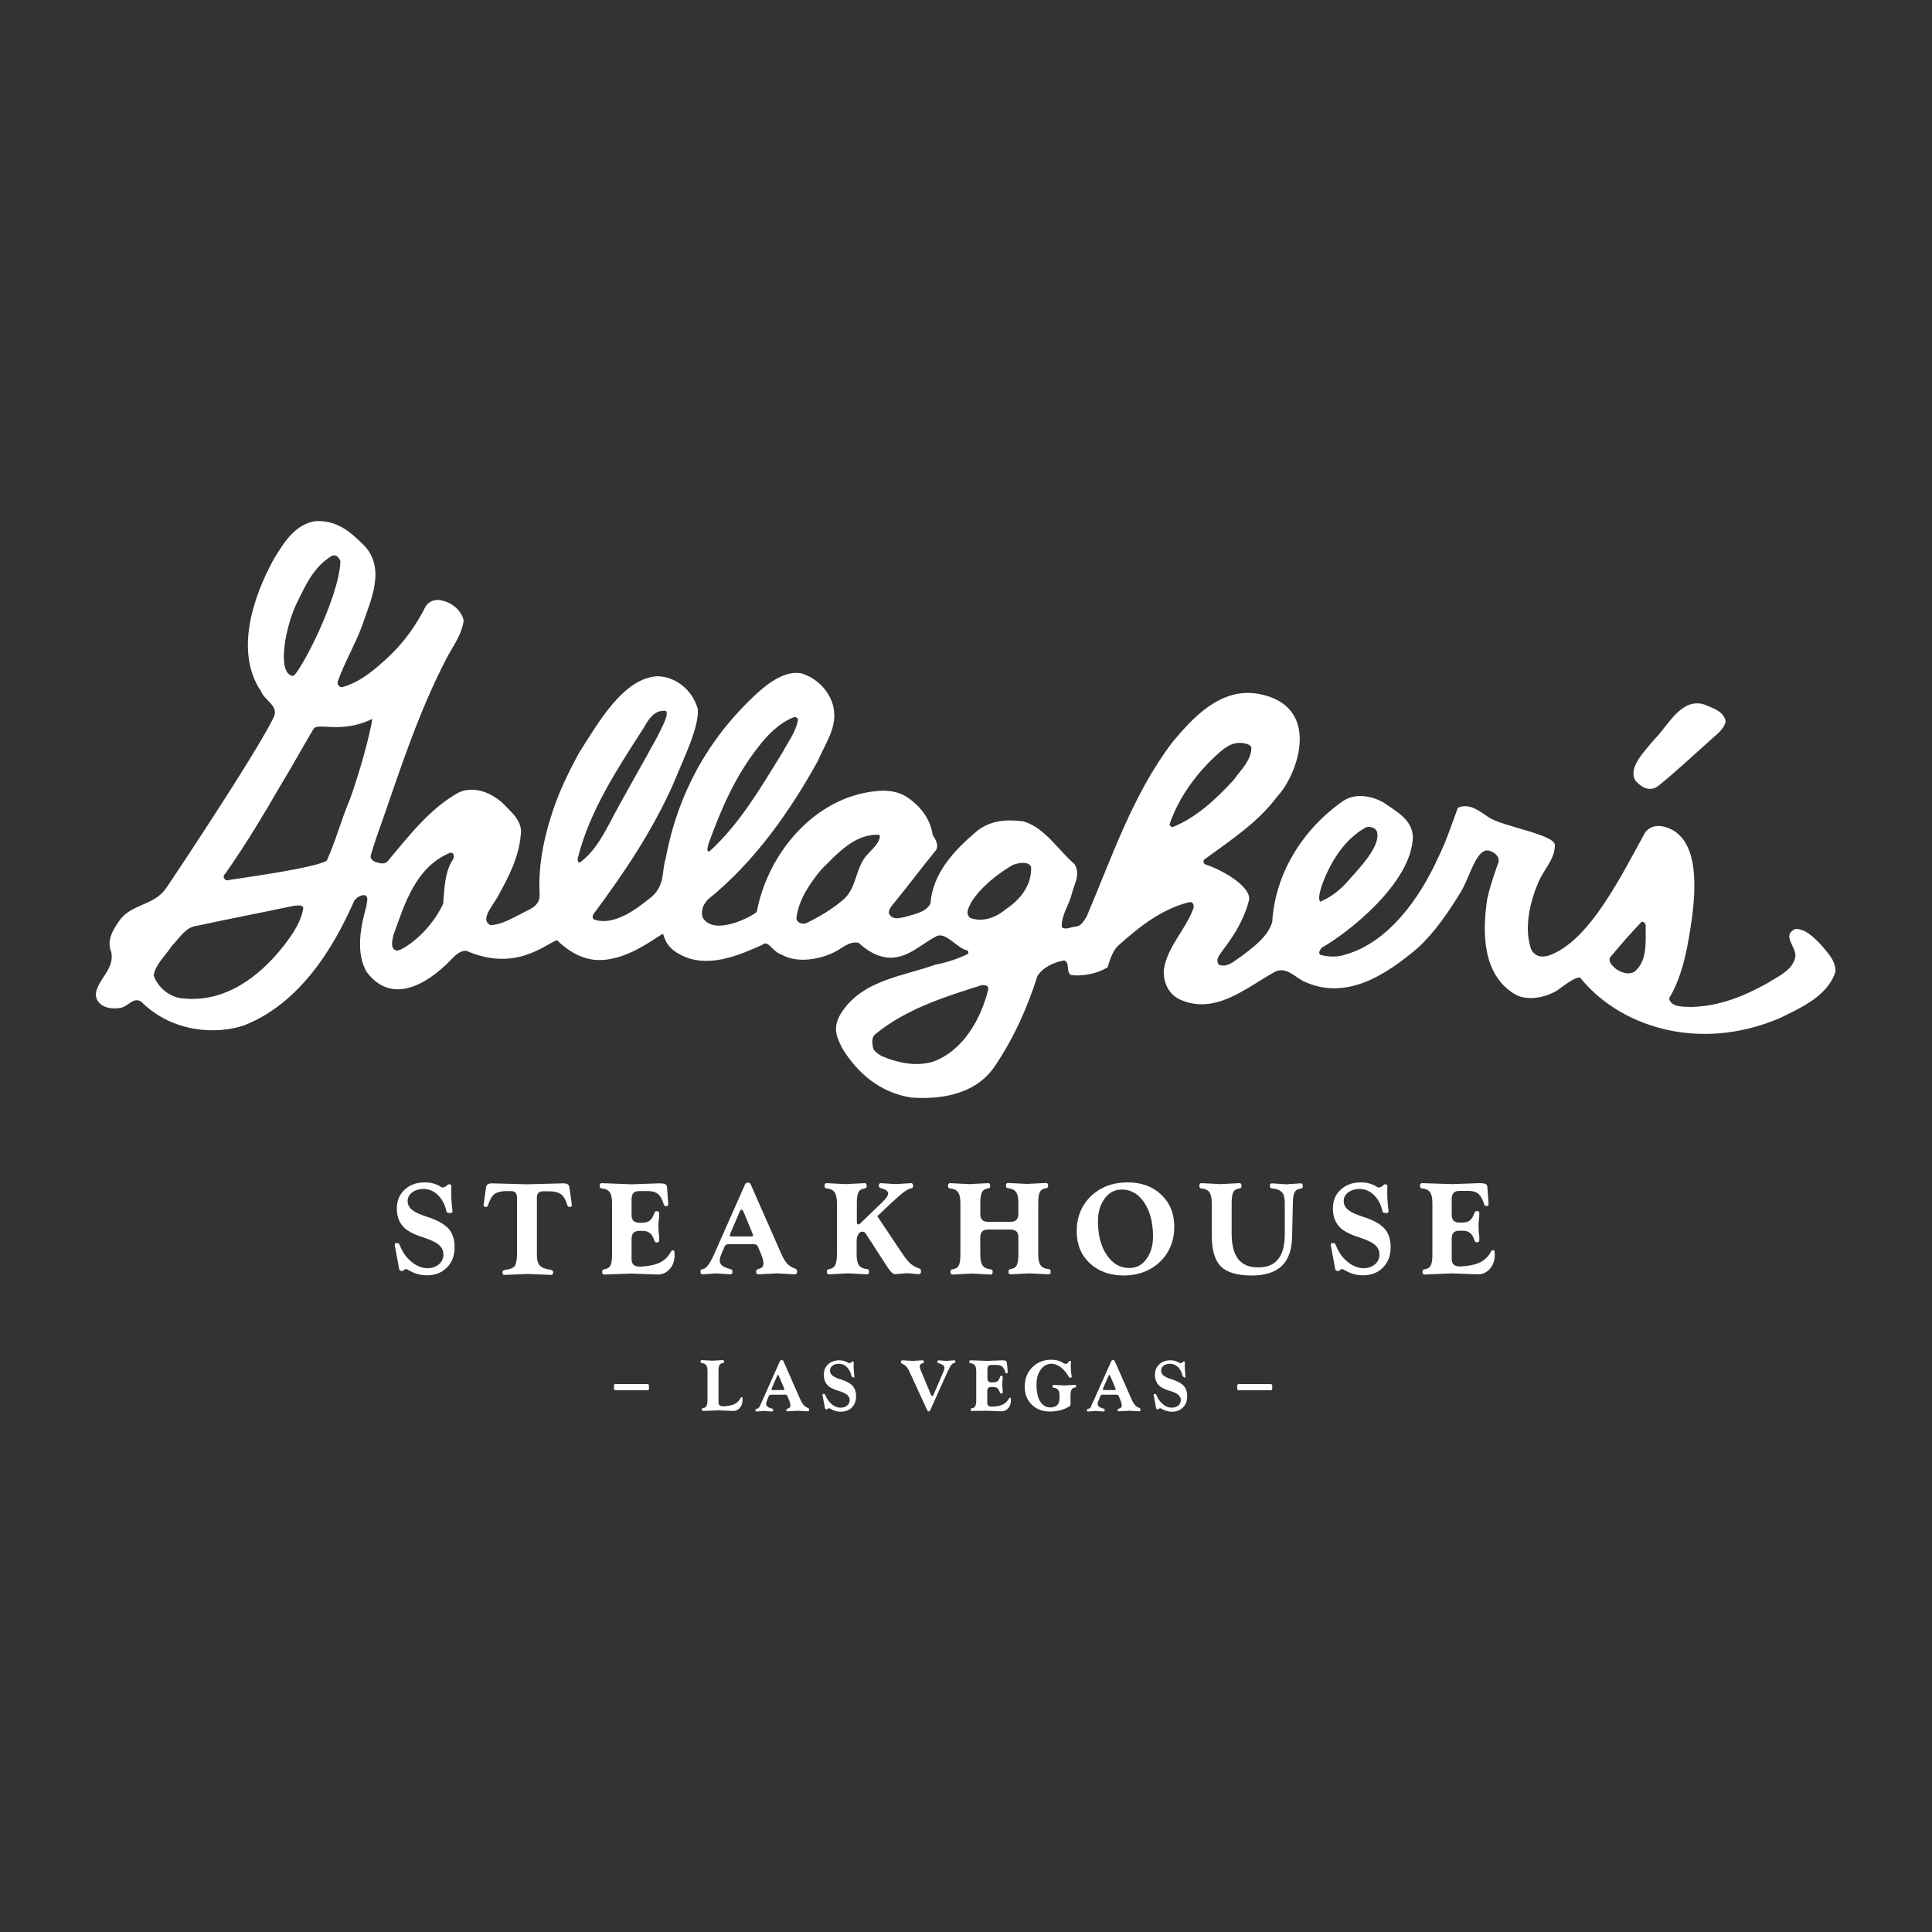 <?xml version="1.0" encoding="utf-8"?>
<!-- Generator: Adobe Illustrator 19.2.0, SVG Export Plug-In . SVG Version: 6.00 Build 0)  -->
<svg version="1.1" id="Layer_1" xmlns="http://www.w3.org/2000/svg" xmlns:xlink="http://www.w3.org/1999/xlink" x="0px" y="0px"
	 viewBox="0 0 1000 1000" style="enable-background:new 0 0 1000 1000;" xml:space="preserve">
<rect x="0" y="0" width="1000" height="1000" fill="#333333" stroke="none"/>
<style type="text/css">
	.st0{fill:#FFFFFF;}
</style>
<g>
	<g>
		<g>
			<path class="st0" d="M893.2,373.3c-0.7,4-4.7,6.9-7.6,9.5c-10.2,9.1-17.9,16.4-27.3,24c-4.3,3.3-8.7,0.7-11.6-2.5
				c-4.5-6.5,4.2-15.1,9.5-21.5c7-6.8,13.8-21.8,25.8-18.2C885.9,366.4,892.1,367.8,893.2,373.3"/>
		</g>
		<g>
			<path class="st0" d="M189,282.9c10.6,12,2.8,28-1.5,40.8c-3.6,9.8-9.1,18.9-12.7,29.1c-0.4,1.5,0.7,2.9,2.2,2.9
				c9.5-2.6,16.9-9,24.4-16c8-7.6,14.2-16.4,18.9-25.8c2.2-3.3,5.8-4,9.1-2.9c4.7,1.1,9.5,5.1,10.6,10.2c-1.1,7.6-5.4,12.9-9.1,20
				c-13.8,26.6-23,54.7-32.8,83c-2.4,6.6-4.4,12.4-6.2,18.6c-0.4,1.8,1.1,2.6,2.2,3.3c1.8,0.4,4.7,1.8,6.6-0.4
				c10.6-12.7,22.2-27.7,37.1-35.7c8-3.3,16.4,0.4,22.2,5.5c4.4,4.7,10.9,9.5,9.5,17.1c-1.1,11.6-6.4,21.6-12,31.7
				c-3.5,6-8.9,11.8-3.6,14.6c5.8-0.4,10.5-3.3,15.6-5.8c3.9-2.4,10.3-3.6,9.8-10.6c-0.7-13.5,1.8-26.6,5.5-38.6
				c3.8-12.7,9-23.3,14.9-34.2c9.8-15.3,22.9-38.9,40.8-39.7c9.5,0.4,18,7.2,20.7,17.1c0.6,9.5-7.1,24.9-12.7,38.6
				c-10.6,24-25.5,46.2-41.5,67.7c-0.4,1.1-0.4,1.8,0.4,2.5c12,4.3,26.2-9.1,29.8-11.6c7.2-6.4,5.2-13.1,7.3-19.7
				c4.8-25.9,16.4-55.3,42.9-81.5c7.6-7.6,17.6-16.3,27.3-14.6c8.4,2.5,14.9,9.5,16.7,17.5c2.2,10.6-4.4,18.9-8,27.7
				c-14.2,25.8-32.8,52.4-56.8,71.7c-2.5,2.5-4,5.8-2.9,9.5c5.8,10,25.8-0.7,28-2.9c5.1-27.3,25.5-54.2,53.5-61.1
				c7.6-1.8,16.4-2.9,23.3,1.1c7.3,4.4,13.1,11.7,14.2,20c1.5,2.6,3.3,5.1,1.8,8c-6.9,8.4-14,17.9-21.1,26.6c-1.8,2.2-4.4,5-2.9,6.9
				c2.2,2.9,5.5,1.5,8,1.1c4.7-1.5,10.6-2.2,13.1-6.9c1.1-15.7,12.3-27.6,24-37.5c7-5.6,15.3-6.2,24-5.1
				c11.3,3.3,17.8,14.6,26.6,22.2c3.3,5.5-0.4,10.6-1.5,15.6c-1.5,5.8-5.5,10.9-5.1,17.1c2.2,1.5,5.1-0.4,7.3-0.4
				c2.9-0.4,4-2.9,5.5-5.1c13.1-30.6,23.7-63,44.4-90.3c10.9-13.1,25.1-28.4,44.4-25.1c33.6,6.1,20.4,41.9,10.2,52.8
				c-10.6,14.2-24.4,22.9-37.8,32.8c-0.7,0.4-1.1,1.7,0,2.6c11,3.7,24.1,12.2,22.9,18.6c-2.5,9.8-7.6,18.2-13.8,26.2
				c-2,2.9-3.6,4.7-1.8,7.3c4.7,1.5,7.7-1.9,11.6-4.4c6.2-4.7,13.8-10.2,16-17.8c1.5-24.7,15.3-47.3,35.7-61.9
				c6.5-5.1,15.3-3.6,21.8,0c6.6,4.7,14.9,8.7,15.3,17.8c-0.5,24.1-34.2,50.2-47.3,57.5c-0.7,1.1-1.8,2.5-0.7,3.6
				c4,1.1,8.7,1.3,12.7,0c22.6-6.2,38.9-29.5,48-49.5c4.4-8.7,7.3-17.8,10.6-26.6c5.8-2.6,10.9,1.5,15.6,4.7c6.9,5,34.5,9,34.6,14.6
				c0,7.6-6.2,13.1-8.7,19.7c-4.4,10.2-7.3,23.7-3.6,34.2c2,3.9,5.5,4.4,9.1,3.3c20.8-7.2,37.1-40.4,49.9-63.7
				c3.6-4.7,9.5-3.9,14.6-1.1c12.8,7.8,11.6,29.4,9.8,44.4c-2.2,14.9-4.4,29.8-12,42.6c1.1,4.7,7.4,4.2,11.6,4.4
				c14.9-0.4,27.7-5.8,40-12.7c5.1-3.3,12.7-6.5,13.8-13.5c0.4-5.1-7.3-10.9,0-14.2c5.1,0,9.1,4,12.7,7.6c3.3,4,8.4,8.7,8,14.6
				c-4,12.7-18.3,18.8-28.8,24c-43.2,18.3-84,3.4-103.4-21.1c-2.9,0-8,4-11.6,6.6c-6.2,4-16.4,5.9-22.6,1.8
				c-16.4-10.2-16.4-32-13.8-49.1c1.5-6.6,3.6-12.7,5.8-18.9c0.7-2.5-1.5-4.7-3.6-5.5c-7.2-3.9-10.7,11.8-15.6,20.4
				c-6.2,10.2-13.5,21.1-22.6,29.5c-16.4,13.8-37.1,27.7-59.3,17.1c-5-2.7-9.5-8-15.3-4.4c-14.9,8.4-30.6,22.2-48.8,13.8
				c-5.8-2.9-8.4-9.1-8-15.3c1.8-12,11.3-20.7,15.3-31.7c0.4-1.5,0-3.3-1.8-3.3c-14.2,3.3-26.2,12.7-37.5,22.9
				c-2.9,3.3-4,7.3-5.1,10.9c-5.5,3.3-12.7,4.7-18.9,4c-2.9-1.8-0.4-6.5-3.6-7.6c-5.5,1.1-10.6,3.3-13.8,8
				c-5.1,16-11.7,31.1-21.5,45.9c-9.8,15.3-27.7,18.2-43.7,17.1c-15.9-2.4-28-12.4-36-25.8c-2.2-4.7-5.3-9.7-0.7-17.5
				c10.9-17.5,31.7-19.3,49.1-25.5c5.8-1.1,11.3-2.9,16.7-5.5c0.4-0.4,0.4-1.1,0-1.8c-5.8-1.1-11.3-10.1-16.4-7.3
				c-8.4,4.4-15.3,12-25.5,10.9c-5.5-0.7-10.2-3.6-14.6-7.6c-5.1-1.1-8.9,3.3-13.1,5.1c-7.6,3.6-18.6,5.5-26.6,1.1
				c-5.6-2-6.9-8-10.2-5.1c-12.4,5.5-28.4,12.4-42.2,5.1c-5.8-3-7.7-6.1-9.1-10.9c-4.9,2.5-19.8,15-35.7,13.5
				c-8.4-1.2-13.8-5.1-19.3-10.2c-6.9,2.9-22,16.4-46.9,5.5c-3.3,0-5.5,2.2-7.6,4.4c-3,3.1-27.3,28.9-44,6.5
				c-5.8-10.2-2.9-24,0-34.2c0-1.8,1.5-4.7-1.1-5.5c-2.2,0-3.6,1.1-5.1,2.6c-7.3,16.4-24.2,51.9-57.1,64.8
				c-13.9,4.8-37,4.1-53.5-12.4c-4-2.2-6.5,2.5-10.2,3.3c-7.8,1.5-13.3-2.1-13.1-7.3c1.1-7.6,9.8-12.7,8-21.5
				c-2.5-5.8,0.7-11.3,4-16c6.1-9.1,18-7.8,24.4-17.1c11.3-16.7,49.9-75.3,56-89.2c1.8-5.5-5.1-8-6.9-12.7
				c-13.8-20.4-4-49.1,6.6-68.4c5.5-9.1,11.3-18.2,21.8-19.7C174.1,269.4,180.7,274.4,189,282.9 M171.9,287.6
				c-9.5,5.8-13.5,14.8-18.2,24.4c-5.5,10.9-11,36.5-2.1,37.9c3.1-0.5,23.9-40.1,24.6-59.4C175.6,289,174.5,286.9,171.9,287.6
				 M344.8,368c-5.5-0.7-8.6,3.2-11.6,8.7c-13.8,21.5-28,42.9-34.2,67.7c0,0.7,0,2.6,1.5,1.8c6.6-5.1,10.6-11.9,14.6-19.3
				c8-15.3,16.9-30.4,25.1-45.5C342,377.4,346.3,370.4,344.8,368 M410.7,371.3c-7.3,2.9-13.5,9.1-18.2,15.3
				c-12,15.3-19.2,32-25.8,50.2c0,1.1-1.5,3.6,0.4,4c16-14.6,26.6-33.1,37.9-51.3c2.9-5.5,6.9-10.6,8-16.7
				C413.2,371.6,411.8,370.9,410.7,371.3 M192.7,372.1c-16.7,8.2-28.8,1.2-30.6,5.5c-5.1,8.4-11.3,19.9-16.7,28.6
				c-9.1,15.7-18.2,30.9-28.7,45.9c-1.5,1.3-1.1,2.5,0.4,3.6c13-2,45.7-6.5,52-10.2c4.7-10.2,7.6-21.5,12-31.7
				C189.3,390.7,192.8,372.7,192.7,372.1 M646.5,385.5c-5.5-2.2-10.1-0.6-14.9,3.6c-11.3,9.8-21.5,23.3-26.2,37.5
				c0,0.7,0.7,1.5,1.5,1.5c12-4.7,22.2-14.2,31.3-24c4-5.5,9.5-10.6,9.5-17.1C647.6,386.2,646.8,385.8,646.5,385.5 M707.3,428.1
				c-11.6,6.2-18.6,18.2-22.9,29.5c-0.9,2.8-2.4,7.4-1.1,9.1c5.5-2.2,10.6-6.2,14.6-10.9c6.2-7,16.6-17.7,14.9-25.1
				C712,428.4,709.4,427.7,707.3,428.1 M455.1,432.1c-12.7-0.7-21.8,9.8-30.2,18.2c-6.2,7.6-11.6,15.6-12.7,25.1
				c0.4,2.2,2.5,2.9,4.7,2.6c6.9-3.3,13.8-7.3,20-12.7c6.2-5.8,5.9-14.6,10.6-21.2c2.4-3.5,7.2-6.5,7.9-10.9
				C455.4,432.8,455.4,432.4,455.1,432.1 M232.7,441.5c-17.8,7.6-23.3,26.6-29.1,42.6c-0.4,2.2-1.5,5.5,0.4,7.3
				c1.1,1.1,2.5,0.4,3.6,0c8.8-4.6,17.5-14.2,21.8-23.7c0.7-8,0.7-16.4,5.1-22.9C235.3,443.3,234.9,440.8,232.7,441.5 M524.2,447.7
				c-8,4.7-16.4,11.3-21.5,19.3c-1.1,2.5-3.3,5.5-0.7,8c6.2,2.6,13.5,0,18.6-4.4c7.3-4.7,13.5-12.4,13.1-21.8
				C532.6,445.9,528,446.3,524.2,447.7 M152.3,468.8c-17.1,3.6-34.2,6.9-50.9,10.5c-5.5,0.7-8.7,6.6-12.4,10.2
				c-3.3,5.1-8.4,9.5-9.5,15.3c2.2,6.5,8.7,11.6,15.3,12c21.5,2.2,39.3-10.9,52.4-27.7c4.6-6.1,8.7-12,9.8-19.3
				C156.3,468.1,153.7,468.8,152.3,468.8 M849.6,477.2c-5.5,5.8-11.3,12.4-16.4,18.6c-0.7,2.5,1.8,4.4,3.3,5.8
				c3.3,2.2,7.1,3.1,9.8,1.1c6.2-5.5,5.5-14,5.5-23.7C851.7,477.9,850.6,476.8,849.6,477.2 M508.2,509.9
				c-19.7,6.2-39.3,12.4-55.3,25.5c-1.8,1.7-1.5,4.4-1.1,6.6c0.4,2.2,2.9,3.6,4.7,4.7c8,3.3,17.1,5.5,26.2,2.9
				c15.7-5.5,25.1-22.2,28.8-37.5C511.8,509.9,509.7,509.9,508.2,509.9"/>
		</g>
	</g>
	<g>
		<path class="st0" d="M232.2,627.8c-0.3,0-0.5-0.1-0.8-0.3c-0.2-0.2-0.4-0.5-0.4-0.8c-0.7-3.1-2-5.7-4-7.8
			c-2.2-2.3-4.8-3.5-7.7-3.5c-2.4,0-4.4,0.6-6,1.8s-2.3,2.7-2.3,4.5c0,1.8,0.8,3.3,2.4,4.6c1.6,1.3,4.2,2.4,7.9,3.6
			c5,1.6,8.6,3.6,10.8,6c2.2,2.4,3.2,5.7,3.2,9.8c0,4.2-1.3,7.7-4,10.4c-2.7,2.7-6.1,4-10.4,4c-3.4,0-6.8-1-10-3
			c-0.3-0.2-0.6-0.2-0.9-0.2s-0.6,0.1-0.8,0.4l-0.2,0.2c-0.1,0.1-0.3,0.2-0.5,0.3c-0.2,0.1-0.4,0.1-0.6,0.1h0.1
			c-0.3,0-0.6-0.1-0.9-0.3s-0.4-0.5-0.5-0.8l-2.3-12.4l0-0.2l0.2-0.5c0.1-0.2,0.3-0.3,0.6-0.3l0.5,0c0.2,0,0.5,0.1,0.7,0.2
			c0.2,0.2,0.4,0.4,0.5,0.6c1.3,3.4,3.1,6.3,5.7,8.5c2.7,2.4,5.7,3.7,8.8,3.7c2.4,0,4.3-0.7,5.9-2c1.5-1.3,2.3-3,2.3-5.1
			c0-2-0.8-3.7-2.5-5.1c-1.7-1.4-4.5-2.6-8.4-3.9c-4.7-1.5-8.1-3.3-10.1-5.6c-2-2.3-3.1-5.4-3.1-9.2c0-4,1.3-7.2,4-9.7
			c2.7-2.5,6.1-3.8,10.4-3.8c3.3,0,6.2,0.8,8.7,2.5c0.3,0.2,0.8,0.2,1.4,0c0.6-0.2,1.2-0.6,1.8-1.2l0.1-0.1c0.2-0.2,0.4-0.2,0.6-0.2
			h0.4c0.2,0,0.4,0.1,0.6,0.3c0.2,0.2,0.2,0.4,0.2,0.7c-0.1,2.5-0.1,4.6,0,6.4c0.1,1.8,0.3,3.9,0.6,6.3c0,0.3,0,0.6-0.2,0.8
			c-0.2,0.2-0.4,0.4-0.7,0.4L232.2,627.8z"/>
		<path class="st0" d="M267.6,649.5v-29.9c0-1-0.3-1.7-0.8-2.3c-0.5-0.5-1.3-0.8-2.3-0.8h-2.1c-2.9,0-5,0.5-6.4,1.5
			c-1.4,1-2.5,3-3.4,5.8c-0.1,0.3-0.2,0.5-0.4,0.7c-0.2,0.2-0.4,0.2-0.6,0.2l-0.4,0c-0.3,0-0.5-0.1-0.7-0.3
			c-0.2-0.2-0.2-0.4-0.2-0.7l0.6-4.3l0.6-4.3c0-0.9,0.3-1.6,0.8-2c0.5-0.4,1.3-0.6,2.4-0.6l18,0.5l18.9-0.5c1.1,0,1.9,0.2,2.4,0.6
			c0.5,0.4,0.7,1,0.8,2l0.6,4.3l0.6,4.3c0,0.3,0,0.5-0.2,0.7c-0.2,0.2-0.4,0.3-0.7,0.3l-0.4,0c-0.2,0-0.4-0.1-0.6-0.2
			c-0.2-0.2-0.4-0.4-0.4-0.6c-0.9-2.9-2-4.8-3.4-5.8c-1.4-1-3.5-1.5-6.4-1.5h-2.9c-1,0-1.7,0.3-2.3,0.8c-0.5,0.5-0.8,1.3-0.8,2.3
			v29.9c0,2.5,0.5,4.4,1.6,5.5c1,1.1,2.9,1.8,5.4,2.1c0.4,0,0.7,0.2,1,0.4c0.3,0.2,0.4,0.4,0.4,0.7v0.6c0,0.3-0.1,0.6-0.3,0.7
			c-0.2,0.2-0.5,0.3-0.7,0.3l-12.1-0.5l-12.1,0.5c-0.3,0-0.5-0.1-0.7-0.3c-0.2-0.2-0.3-0.4-0.3-0.7v-0.6c0-0.3,0.2-0.5,0.5-0.7
			c0.3-0.2,0.7-0.3,1.1-0.4c2.3-0.2,3.9-0.9,4.9-2C267.1,653.9,267.6,652,267.6,649.5z"/>
		<path class="st0" d="M312.7,659.7c-0.3,0-0.5-0.1-0.7-0.3c-0.2-0.2-0.3-0.5-0.3-0.8v-0.6c0-0.3,0.1-0.5,0.3-0.7
			c0.2-0.2,0.4-0.3,0.7-0.3c1.5-0.2,2.6-0.8,3.2-1.9c0.6-1.1,0.9-3,0.9-5.6v-26.8c0-2.6-0.4-4.4-1.2-5.6c-0.8-1.1-2.2-1.8-4.2-2
			c-0.3,0-0.5-0.1-0.7-0.3c-0.2-0.2-0.3-0.4-0.3-0.7v-0.6c0-0.3,0.1-0.6,0.3-0.8c0.2-0.2,0.4-0.3,0.7-0.3L327,613l14.1-0.5
			c1.8,0,2.9,0.2,3.4,0.5c0.5,0.3,0.8,1,0.8,2.1l0.3,4.1l0.3,4.2c0,0.2-0.1,0.4-0.2,0.6c-0.1,0.2-0.3,0.3-0.6,0.3l-0.5,0
			c-0.2,0-0.4-0.1-0.6-0.2c-0.2-0.2-0.3-0.4-0.4-0.6c-0.7-2.5-1.7-4.3-2.9-5.4c-1.2-1-2.9-1.6-5.2-1.6H331c-1.4,0-2.4,0.3-3.1,1
			c-0.6,0.6-1,1.7-1,3.1v8.2c0,1.4,0.3,2.4,1,3.1c0.6,0.6,1.7,1,3.1,1h1.2c1.8,0,3.2-0.4,4.1-1.1c1-0.8,1.7-2.1,2.4-3.9
			c0.1-0.3,0.2-0.5,0.4-0.7c0.2-0.2,0.4-0.3,0.6-0.3h0.5c0.3,0,0.5,0.1,0.7,0.3c0.2,0.2,0.3,0.4,0.3,0.7c0,1.4-0.1,2.6-0.2,3.6
			c-0.2,1-0.2,2.2-0.2,3.6c0,1.4,0.1,2.6,0.2,3.5c0.2,1,0.2,2.2,0.2,3.5c0,0.3-0.1,0.5-0.3,0.7c-0.2,0.2-0.4,0.3-0.7,0.3h-0.5
			c-0.2,0-0.4-0.1-0.6-0.3c-0.2-0.2-0.3-0.4-0.4-0.7c-0.6-1.9-1.4-3.2-2.4-3.9c-1-0.8-2.3-1.1-4.1-1.1H331c-1.4,0-2.4,0.3-3.1,1
			c-0.6,0.6-1,1.7-1,3.1v10.5c0,1.4,0.4,2.5,1.2,3.1c0.8,0.6,2,0.9,3.6,0.8c3.7-0.2,6.6-0.8,8.8-1.6c2.9-1.2,5.2-3.2,6.7-6
			c0.3-0.5,0.5-0.8,0.7-0.8l0.4,0c0.2,0,0.4,0.1,0.6,0.2c0.2,0.1,0.2,0.3,0.2,0.5v0.1l0,0.1c0.3,3.2-0.3,6-2,8.2
			c-1.7,2.2-3.9,3.4-6.7,3.4l-13.5-0.5L312.7,659.7z"/>
		<path class="st0" d="M369.5,649.5l16.1-36.4c0.1-0.3,0.3-0.5,0.6-0.7c0.3-0.2,0.6-0.3,0.9-0.3c0.3,0,0.6,0.1,0.9,0.3
			c0.3,0.2,0.5,0.4,0.6,0.7l15.8,35.9c1,2.3,2.1,4,3.1,5.1c1,1.1,2.3,1.9,3.8,2.4c0.3,0.1,0.6,0.3,0.9,0.5c0.2,0.2,0.4,0.5,0.4,0.7
			v0.7c0,0.4-0.1,0.7-0.4,0.9c-0.2,0.2-0.5,0.3-0.9,0.3l-9.4-0.5l-9.5,0.5c-0.3,0-0.5-0.1-0.7-0.3c-0.2-0.2-0.3-0.5-0.3-0.8v-0.6
			c0-0.2,0.1-0.5,0.3-0.6c0.2-0.2,0.4-0.3,0.7-0.4c1.6-0.4,2.5-1.1,2.7-2.3c0.2-1.1-0.1-2.9-1.1-5.3l-1.7-4c-0.2-0.5-0.5-0.8-0.8-1
			c-0.3-0.2-0.7-0.3-1.2-0.3h-13.3c-0.5,0-0.9,0.1-1.2,0.3c-0.3,0.2-0.6,0.6-0.8,1l-1.7,4c-0.9,2.1-1,3.7-0.3,4.9
			c0.7,1.1,2.4,2,5.1,2.7c0.3,0.1,0.5,0.2,0.7,0.4s0.3,0.4,0.3,0.6v0.6c0,0.3-0.1,0.6-0.3,0.8c-0.2,0.2-0.5,0.3-0.7,0.3l-7.2-0.5
			l-7.3,0.5c-0.3,0-0.5-0.1-0.7-0.3c-0.2-0.2-0.3-0.5-0.3-0.8v-0.6c0-0.3,0.1-0.5,0.3-0.7c0.2-0.2,0.4-0.3,0.7-0.3
			c0.9-0.1,1.8-0.7,2.7-1.8C367.2,654.1,368.2,652.2,369.5,649.5z M382.9,627.1l-5,11.6c-0.2,0.5-0.2,0.8-0.1,1
			c0.1,0.2,0.5,0.3,1,0.3h9.9c0.5,0,0.8-0.1,1-0.3c0.2-0.2,0.1-0.6-0.1-1l-4.8-11.6h0c-0.3-0.7-0.6-1-1-1
			C383.6,626.1,383.2,626.4,382.9,627.1z"/>
		<path class="st0" d="M433.2,649.5v-26.8c0-2.6-0.4-4.4-1.2-5.6c-0.8-1.1-2.2-1.8-4.2-2c-0.3,0-0.5-0.1-0.7-0.3
			c-0.2-0.2-0.3-0.4-0.3-0.7v-0.6c0-0.3,0.1-0.6,0.3-0.8c0.2-0.2,0.4-0.3,0.7-0.3l9.9,0.5l9.9-0.5c0.3,0,0.5,0.1,0.7,0.3
			c0.2,0.2,0.3,0.5,0.3,0.8v0.6c0,0.3-0.1,0.5-0.3,0.7c-0.2,0.2-0.5,0.3-0.7,0.3c-1.5,0.2-2.6,0.8-3.2,1.9s-0.9,3-0.9,5.6v9.8
			c0,0.7,0.2,1.1,0.5,1.3c0.4,0.2,0.8,0,1.3-0.5l11-10.6c2.3-2.2,3.5-3.8,3.4-5c-0.1-1.1-1.3-2-3.8-2.6c-0.3-0.1-0.5-0.2-0.7-0.4
			c-0.2-0.2-0.3-0.4-0.3-0.6v-0.6c0-0.3,0.1-0.6,0.3-0.7c0.2-0.2,0.4-0.3,0.7-0.3l7.8,0.5l7.9-0.5c0.3,0,0.5,0.1,0.7,0.3
			c0.2,0.2,0.3,0.5,0.3,0.8v0.6c0,0.3-0.1,0.5-0.3,0.7c-0.2,0.2-0.5,0.3-0.7,0.3c-0.9,0.1-2.1,0.7-3.6,1.8c-1.5,1.1-3.7,3-6.6,5.7
			l-7.3,6.9l12.9,19.3c1.5,2.2,2.8,3.9,4.1,5.1c1.3,1.1,2.7,2,4.3,2.5c0.3,0.1,0.6,0.3,0.9,0.5c0.2,0.2,0.4,0.5,0.4,0.7v0.7
			c0,0.4-0.1,0.7-0.4,0.9s-0.5,0.3-0.9,0.3l-6-0.5l-6,0.5c-0.6,0-1.2-0.3-1.8-0.8c-0.6-0.5-1.3-1.4-2.1-2.6l-11.4-17.6
			c-0.4-0.6-0.9-1-1.5-1c-0.4,0-0.8,0-1.2,0.2c-0.5,0.3-1,0.8-1.4,1.7c-0.4,0.8-0.6,1.7-0.6,2.6v7.3c0,2.6,0.4,4.4,1.2,5.6
			c0.8,1.1,2.2,1.8,4.2,2c0.3,0,0.5,0.1,0.7,0.3c0.2,0.2,0.3,0.4,0.3,0.7v0.6c0,0.3-0.1,0.6-0.3,0.8c-0.2,0.2-0.5,0.3-0.7,0.3
			l-9.9-0.5l-9.9,0.5c-0.3,0-0.5-0.1-0.7-0.3c-0.2-0.2-0.3-0.5-0.3-0.8v-0.6c0-0.3,0.1-0.5,0.3-0.7c0.2-0.2,0.4-0.3,0.7-0.3
			c1.5-0.2,2.6-0.8,3.2-1.9S433.2,652.1,433.2,649.5z"/>
		<path class="st0" d="M497.1,649.5v-26.8c0-2.6-0.4-4.5-1.2-5.6c-0.8-1.1-2.2-1.8-4.2-2c-0.3,0-0.5-0.1-0.7-0.3
			c-0.2-0.2-0.3-0.4-0.3-0.7v-0.6c0-0.3,0.1-0.6,0.3-0.8c0.2-0.2,0.4-0.3,0.7-0.3l9.9,0.5l9.9-0.5c0.3,0,0.5,0.1,0.7,0.3
			c0.2,0.2,0.3,0.5,0.3,0.8v0.6c0,0.3-0.1,0.5-0.3,0.7c-0.2,0.2-0.4,0.3-0.7,0.3c-1.5,0.2-2.6,0.8-3.2,1.9c-0.6,1.1-0.9,3-0.9,5.6
			v5.7c0,1.4,0.3,2.4,1,3.1s1.7,1,3.1,1h11.5c1.4,0,2.4-0.3,3.1-1c0.6-0.6,1-1.7,1-3.1v-5.7c0-2.6-0.4-4.5-1.2-5.6
			c-0.8-1.1-2.2-1.8-4.2-2c-0.3,0-0.5-0.1-0.7-0.3c-0.2-0.2-0.3-0.4-0.3-0.7v-0.6c0-0.3,0.1-0.6,0.3-0.8c0.2-0.2,0.4-0.3,0.7-0.3
			l9.9,0.5l9.9-0.5c0.3,0,0.5,0.1,0.7,0.3c0.2,0.2,0.3,0.5,0.3,0.8v0.6c0,0.3-0.1,0.5-0.3,0.7c-0.2,0.2-0.4,0.3-0.7,0.3
			c-1.5,0.2-2.6,0.8-3.2,1.9c-0.6,1.1-0.9,3-0.9,5.6v26.8c0,2.6,0.4,4.5,1.2,5.6c0.8,1.1,2.2,1.8,4.2,2c0.3,0,0.5,0.1,0.7,0.3
			c0.2,0.2,0.3,0.4,0.3,0.7v0.6c0,0.3-0.1,0.6-0.3,0.8c-0.2,0.2-0.4,0.3-0.7,0.3l-9.9-0.5l-9.9,0.5c-0.3,0-0.5-0.1-0.7-0.3
			c-0.2-0.2-0.3-0.5-0.3-0.8v-0.6c0-0.3,0.1-0.5,0.3-0.7c0.2-0.2,0.4-0.3,0.7-0.3c1.5-0.2,2.6-0.8,3.2-1.9c0.6-1.1,0.9-3,0.9-5.6
			v-8.9c0-1.4-0.3-2.4-1-3.1c-0.6-0.6-1.7-1-3.1-1h-11.5c-1.4,0-2.4,0.3-3.1,1c-0.6,0.6-1,1.7-1,3.1v8.9c0,2.6,0.4,4.5,1.2,5.6
			c0.8,1.1,2.2,1.8,4.2,2c0.3,0,0.5,0.1,0.7,0.3c0.2,0.2,0.3,0.4,0.3,0.7v0.6c0,0.3-0.1,0.6-0.3,0.8c-0.2,0.2-0.4,0.3-0.7,0.3
			l-9.9-0.5l-9.9,0.5c-0.3,0-0.5-0.1-0.7-0.3c-0.2-0.2-0.3-0.5-0.3-0.8v-0.6c0-0.3,0.1-0.5,0.3-0.7c0.2-0.2,0.4-0.3,0.7-0.3
			c1.5-0.2,2.6-0.8,3.2-1.9S497.1,652.1,497.1,649.5z"/>
		<path class="st0" d="M564,653.8c-4.5-4.3-6.7-9.7-6.7-16.5c0-7.4,2.5-13.5,7.4-18.2s11.3-7.1,19-7.1c7.1,0,12.9,2.1,17.4,6.4
			c4.5,4.3,6.7,9.8,6.7,16.5c0,7.4-2.5,13.5-7.4,18.2c-4.9,4.7-11.3,7.1-19,7.1C574.3,660.1,568.5,658,564,653.8z M593.3,651.8
			c2.3-3.1,3.5-7,3.5-11.8c0-7.1-1.5-12.9-4.5-17.5c-3-4.5-6.9-6.8-11.6-6.8c-3.6,0-6.6,1.5-8.9,4.6c-2.3,3.1-3.5,7-3.5,11.8
			c0,7.1,1.5,12.9,4.5,17.4c3,4.5,6.9,6.8,11.6,6.8C588,656.4,591,654.9,593.3,651.8z"/>
		<path class="st0" d="M668.8,639.3c0,7-1.7,12.3-5.1,15.7s-8.7,5.2-15.7,5.2c-7.6,0-13-1.6-16.1-4.7c-3.1-3.1-4.7-8.5-4.7-16.2
			v-16.6c0-2.6-0.4-4.4-1.2-5.6c-0.8-1.1-2.2-1.8-4.2-2c-0.3,0-0.5-0.1-0.7-0.3c-0.2-0.2-0.3-0.4-0.3-0.7v-0.6
			c0-0.3,0.1-0.6,0.3-0.8c0.2-0.2,0.4-0.3,0.7-0.3l9.9,0.5l9.9-0.5c0.3,0,0.5,0.1,0.7,0.3c0.2,0.2,0.3,0.5,0.3,0.8v0.6
			c0,0.3-0.1,0.5-0.3,0.7c-0.2,0.2-0.4,0.3-0.7,0.3c-1.5,0.2-2.6,0.8-3.2,1.9c-0.6,1.1-0.9,3-0.9,5.6v16.1c0,5.8,1.2,10.2,3.4,13
			c2.3,2.9,5.7,4.3,10.3,4.3c4.7,0,8.1-1.4,10.4-4.3c2.3-2.9,3.4-7.2,3.4-13v-16.1c0-2.6-0.5-4.4-1.5-5.5c-1-1.1-2.7-1.8-5.2-2
			c-0.3,0-0.5-0.1-0.7-0.3c-0.2-0.2-0.3-0.4-0.3-0.7v-0.6c0-0.3,0.1-0.6,0.3-0.7c0.2-0.2,0.4-0.3,0.7-0.3l7.5,0.5l7.5-0.5
			c0.3,0,0.5,0.1,0.7,0.3c0.2,0.2,0.3,0.5,0.3,0.8v0.6c0,0.3-0.1,0.5-0.3,0.7c-0.2,0.2-0.5,0.3-0.7,0.3c-1.5,0.2-2.6,0.8-3.2,1.9
			c-0.6,1.1-0.9,3-0.9,5.6L668.8,639.3L668.8,639.3z"/>
		<path class="st0" d="M716.7,627.8c-0.3,0-0.5-0.1-0.8-0.3c-0.2-0.2-0.4-0.5-0.4-0.8c-0.7-3.1-2-5.7-4-7.8
			c-2.2-2.3-4.8-3.5-7.7-3.5c-2.4,0-4.4,0.6-6,1.8s-2.3,2.7-2.3,4.5c0,1.8,0.8,3.3,2.4,4.6c1.6,1.3,4.2,2.4,7.9,3.6
			c5,1.6,8.6,3.6,10.8,6c2.2,2.4,3.2,5.7,3.2,9.8c0,4.2-1.3,7.7-4,10.4c-2.7,2.7-6.1,4-10.4,4c-3.4,0-6.8-1-10-3
			c-0.3-0.2-0.6-0.2-0.9-0.2c-0.3,0-0.6,0.1-0.8,0.4l-0.2,0.2c-0.1,0.1-0.3,0.2-0.5,0.3c-0.2,0.1-0.4,0.1-0.6,0.1h0.1
			c-0.3,0-0.6-0.1-0.9-0.3c-0.3-0.2-0.4-0.5-0.5-0.8l-2.3-12.4l0-0.2l0.2-0.5c0.1-0.2,0.3-0.3,0.6-0.3l0.5,0c0.2,0,0.5,0.1,0.7,0.2
			c0.2,0.2,0.4,0.4,0.5,0.6c1.3,3.4,3.1,6.3,5.7,8.5c2.7,2.4,5.7,3.7,8.8,3.7c2.4,0,4.3-0.7,5.9-2c1.5-1.3,2.3-3,2.3-5.1
			c0-2-0.8-3.7-2.5-5.1c-1.7-1.4-4.5-2.6-8.4-3.9c-4.7-1.5-8.1-3.3-10.1-5.6c-2-2.3-3.1-5.4-3.1-9.2c0-4,1.3-7.2,4-9.7
			c2.7-2.5,6.1-3.8,10.4-3.8c3.3,0,6.2,0.8,8.7,2.5c0.3,0.2,0.8,0.2,1.4,0c0.6-0.2,1.2-0.6,1.8-1.2l0.1-0.1c0.2-0.2,0.4-0.2,0.6-0.2
			h0.4c0.2,0,0.4,0.1,0.6,0.3c0.2,0.2,0.2,0.4,0.2,0.7c-0.1,2.5-0.1,4.6,0,6.4c0.1,1.8,0.3,3.9,0.6,6.3c0,0.3,0,0.6-0.2,0.8
			c-0.2,0.2-0.4,0.4-0.7,0.4L716.7,627.8z"/>
		<path class="st0" d="M737.3,659.7c-0.3,0-0.5-0.1-0.7-0.3c-0.2-0.2-0.3-0.5-0.3-0.8v-0.6c0-0.3,0.1-0.5,0.3-0.7
			c0.2-0.2,0.4-0.3,0.7-0.3c1.5-0.2,2.6-0.8,3.2-1.9c0.6-1.1,0.9-3,0.9-5.6v-26.8c0-2.6-0.4-4.4-1.2-5.6c-0.8-1.1-2.2-1.8-4.2-2
			c-0.3,0-0.5-0.1-0.7-0.3c-0.2-0.2-0.3-0.4-0.3-0.7v-0.6c0-0.3,0.1-0.6,0.3-0.8c0.2-0.2,0.4-0.3,0.7-0.3l15.6,0.5l14.1-0.5
			c1.8,0,2.9,0.2,3.4,0.5c0.5,0.3,0.8,1,0.8,2.1l0.3,4.1l0.3,4.2c0,0.2-0.1,0.4-0.2,0.6c-0.1,0.2-0.3,0.3-0.6,0.3l-0.5,0
			c-0.2,0-0.4-0.1-0.6-0.2c-0.2-0.2-0.3-0.4-0.4-0.6c-0.7-2.5-1.7-4.3-2.9-5.4c-1.2-1-2.9-1.6-5.2-1.6h-4.6c-1.4,0-2.4,0.3-3.1,1
			c-0.6,0.6-1,1.7-1,3.1v8.2c0,1.4,0.3,2.4,1,3.1s1.7,1,3.1,1h1.2c1.8,0,3.2-0.4,4.1-1.1c1-0.8,1.7-2.1,2.4-3.9
			c0.1-0.3,0.2-0.5,0.4-0.7c0.2-0.2,0.4-0.3,0.6-0.3h0.5c0.3,0,0.5,0.1,0.7,0.3c0.2,0.2,0.3,0.4,0.3,0.7c0,1.4-0.1,2.6-0.2,3.6
			c-0.2,1-0.2,2.2-0.2,3.6c0,1.4,0.1,2.6,0.2,3.5c0.2,1,0.2,2.2,0.2,3.5c0,0.3-0.1,0.5-0.3,0.7c-0.2,0.2-0.4,0.3-0.7,0.3h-0.5
			c-0.2,0-0.4-0.1-0.6-0.3c-0.2-0.2-0.3-0.4-0.4-0.7c-0.6-1.9-1.4-3.2-2.4-3.9c-1-0.8-2.3-1.1-4.1-1.1h-1.2c-1.4,0-2.4,0.3-3.1,1
			c-0.6,0.6-1,1.7-1,3.1v10.5c0,1.4,0.4,2.5,1.2,3.1c0.8,0.6,2,0.9,3.6,0.8c3.7-0.2,6.6-0.8,8.8-1.6c2.9-1.2,5.2-3.2,6.7-6
			c0.3-0.5,0.5-0.8,0.7-0.8l0.4,0c0.2,0,0.4,0.1,0.6,0.2c0.2,0.1,0.2,0.3,0.2,0.5v0.1l0,0.1c0.3,3.2-0.3,6-2,8.2
			c-1.7,2.2-3.9,3.4-6.7,3.4l-13.5-0.5L737.3,659.7z"/>
	</g>
	<g>
		<path class="st0" d="M318.6,716.4h16.5c0.2,0,0.4,0.1,0.6,0.2s0.2,0.3,0.2,0.6v1.6c0,0.2-0.1,0.4-0.2,0.6
			c-0.2,0.2-0.3,0.2-0.6,0.2h-16.5c-0.2,0-0.4-0.1-0.6-0.2c-0.2-0.2-0.2-0.3-0.2-0.6v-1.6c0-0.2,0.1-0.4,0.2-0.6
			C318.1,716.4,318.3,716.4,318.6,716.4z"/>
	</g>
	<g>
		<path class="st0" d="M363.9,730.3c-0.2,0-0.3,0-0.4-0.2c-0.1-0.1-0.2-0.3-0.2-0.4v-0.3c0-0.1,0.1-0.3,0.2-0.4
			c0.1-0.1,0.2-0.2,0.4-0.2c0.9-0.1,1.5-0.4,1.8-1.1c0.3-0.6,0.5-1.7,0.5-3.1v-14.9c0-1.4-0.2-2.5-0.7-3.1c-0.5-0.6-1.2-1-2.3-1.1
			c-0.2,0-0.3-0.1-0.4-0.2c-0.1-0.1-0.2-0.2-0.2-0.4v-0.3c0-0.2,0.1-0.3,0.2-0.4c0.1-0.1,0.2-0.2,0.4-0.2l5.5,0.3l5.5-0.3
			c0.2,0,0.3,0,0.4,0.2s0.2,0.3,0.2,0.4v0.3c0,0.1-0.1,0.3-0.2,0.4c-0.1,0.1-0.2,0.2-0.4,0.2c-0.9,0.1-1.5,0.4-1.8,1.1
			c-0.4,0.6-0.5,1.7-0.5,3.1v16c0,0.8,0.2,1.4,0.6,1.7c0.4,0.4,1.1,0.5,2,0.5c2.1-0.1,3.8-0.4,5.1-0.9c1.6-0.6,2.9-1.8,3.7-3.3
			c0.2-0.3,0.3-0.5,0.4-0.5l0.2,0c0.1,0,0.2,0,0.3,0.1c0.1,0.1,0.1,0.2,0.1,0.3v0.1l0,0.1c0.2,1.8-0.2,3.3-1.1,4.6
			c-0.9,1.2-2.2,1.9-3.7,1.9l-7.7-0.3L363.9,730.3z"/>
		<path class="st0" d="M394.7,724.7l9-20.2c0.1-0.2,0.2-0.3,0.4-0.4c0.2-0.1,0.3-0.2,0.5-0.2c0.2,0,0.4,0.1,0.5,0.2
			c0.2,0.1,0.3,0.2,0.4,0.4l8.8,20c0.6,1.3,1.2,2.2,1.7,2.8c0.6,0.6,1.3,1.1,2.1,1.4c0.2,0.1,0.4,0.2,0.5,0.3
			c0.1,0.1,0.2,0.3,0.2,0.4v0.4c0,0.2-0.1,0.4-0.2,0.5c-0.1,0.1-0.3,0.2-0.5,0.2l-5.2-0.3l-5.3,0.3c-0.2,0-0.3,0-0.4-0.1
			c-0.1-0.1-0.2-0.3-0.2-0.4v-0.3c0-0.1,0.1-0.3,0.2-0.4c0.1-0.1,0.2-0.2,0.4-0.2c0.9-0.2,1.4-0.6,1.5-1.3c0.1-0.6-0.1-1.6-0.6-2.9
			l-0.9-2.2c-0.1-0.3-0.3-0.5-0.4-0.6c-0.2-0.1-0.4-0.2-0.7-0.2H399c-0.3,0-0.5,0.1-0.7,0.2c-0.2,0.1-0.3,0.3-0.4,0.6l-0.9,2.2
			c-0.5,1.2-0.6,2.1-0.2,2.7c0.4,0.6,1.3,1.1,2.8,1.5c0.2,0,0.3,0.1,0.4,0.2c0.1,0.1,0.2,0.2,0.2,0.4v0.3c0,0.2-0.1,0.3-0.2,0.4
			c-0.1,0.1-0.2,0.2-0.4,0.2l-4-0.3l-4,0.3c-0.2,0-0.3,0-0.4-0.1c-0.1-0.1-0.2-0.3-0.2-0.4v-0.3c0-0.1,0.1-0.3,0.2-0.4
			c0.1-0.1,0.2-0.2,0.4-0.2c0.5,0,1-0.4,1.5-1C393.5,727.2,394.1,726.2,394.7,724.7z M402.2,712.3l-2.8,6.4c-0.1,0.3-0.1,0.4,0,0.6
			c0.1,0.1,0.3,0.2,0.5,0.2h5.5c0.3,0,0.5-0.1,0.5-0.2c0.1-0.1,0.1-0.3,0-0.6l-2.7-6.4h0c-0.2-0.4-0.3-0.6-0.6-0.6
			S402.4,711.9,402.2,712.3z"/>
		<path class="st0" d="M441.3,712.7c-0.2,0-0.3-0.1-0.4-0.2c-0.1-0.1-0.2-0.3-0.2-0.4c-0.4-1.7-1.1-3.2-2.2-4.3
			c-1.2-1.3-2.6-1.9-4.3-1.9c-1.4,0-2.5,0.3-3.3,1c-0.9,0.6-1.3,1.5-1.3,2.5c0,1,0.4,1.9,1.3,2.6c0.9,0.7,2.3,1.4,4.4,2
			c2.8,0.9,4.8,2,6,3.3c1.2,1.3,1.8,3.2,1.8,5.4c0,2.4-0.7,4.3-2.2,5.8c-1.5,1.5-3.4,2.2-5.8,2.2c-1.9,0-3.8-0.6-5.6-1.7
			c-0.2-0.1-0.3-0.1-0.5-0.1c-0.2,0-0.3,0.1-0.5,0.2l-0.1,0.1c-0.1,0.1-0.2,0.1-0.3,0.2c-0.1,0-0.2,0.1-0.3,0.1h0
			c-0.2,0-0.3-0.1-0.5-0.2c-0.1-0.1-0.2-0.3-0.3-0.4l-1.3-6.9l0-0.1l0.1-0.3c0.1-0.1,0.2-0.1,0.3-0.1l0.3,0c0.1,0,0.3,0,0.4,0.1
			c0.1,0.1,0.2,0.2,0.3,0.3c0.7,1.9,1.8,3.5,3.2,4.7c1.5,1.4,3.1,2,4.9,2c1.3,0,2.4-0.4,3.3-1.1c0.8-0.7,1.3-1.7,1.3-2.8
			c0-1.1-0.5-2.1-1.4-2.8c-0.9-0.8-2.5-1.5-4.7-2.1c-2.6-0.8-4.5-1.8-5.6-3.1c-1.1-1.3-1.7-3-1.7-5.1c0-2.2,0.7-4,2.2-5.4
			c1.5-1.4,3.4-2.1,5.8-2.1c1.9,0,3.5,0.5,4.8,1.4c0.2,0.1,0.4,0.1,0.8,0c0.3-0.1,0.7-0.4,1-0.7l0,0c0.1-0.1,0.2-0.1,0.3-0.1h0.2
			c0.1,0,0.2,0.1,0.3,0.2c0.1,0.1,0.1,0.2,0.1,0.4c-0.1,1.4-0.1,2.6,0,3.6c0.1,1,0.2,2.2,0.3,3.5c0,0.2,0,0.3-0.1,0.5
			c-0.1,0.1-0.2,0.2-0.4,0.2L441.3,712.7z"/>
		<path class="st0" d="M470.8,710.1c-0.6-1.3-1.2-2.2-1.7-2.8c-0.6-0.6-1.3-1.1-2.1-1.4c-0.2-0.1-0.4-0.2-0.5-0.3
			c-0.1-0.1-0.2-0.3-0.2-0.4v-0.4c0-0.2,0.1-0.4,0.2-0.5c0.1-0.1,0.3-0.2,0.5-0.2l5.3,0.3l5.3-0.3c0.2,0,0.3,0,0.4,0.2
			c0.1,0.1,0.2,0.3,0.2,0.4v0.3c0,0.1-0.1,0.3-0.2,0.4c-0.1,0.1-0.2,0.2-0.4,0.2c-0.9,0.2-1.4,0.6-1.5,1.3c-0.1,0.6,0.1,1.6,0.7,2.9
			l5.1,12.2h0c0.2,0.4,0.3,0.6,0.6,0.6c0.2,0,0.4-0.2,0.6-0.5l5.3-12.3c0.5-1.2,0.6-2.1,0.2-2.7s-1.3-1.1-2.8-1.5
			c-0.2,0-0.3-0.1-0.4-0.2c-0.1-0.1-0.2-0.2-0.2-0.4v-0.3c0-0.2,0.1-0.3,0.2-0.4c0.1-0.1,0.2-0.2,0.4-0.2l4,0.3l4.1-0.3
			c0.2,0,0.3,0,0.4,0.1c0.1,0.1,0.2,0.3,0.2,0.4v0.3c0,0.1-0.1,0.3-0.2,0.4c-0.1,0.1-0.2,0.2-0.4,0.2c-0.5,0-1,0.4-1.5,1
			c-0.5,0.6-1.1,1.7-1.8,3.2l-9.2,20.4c-0.1,0.1-0.2,0.2-0.3,0.3c-0.1,0.1-0.3,0.1-0.4,0.1c-0.1,0-0.3,0-0.4-0.1
			c-0.1-0.1-0.2-0.2-0.3-0.3L470.8,710.1z"/>
		<path class="st0" d="M503,730.3c-0.2,0-0.3,0-0.4-0.1c-0.1-0.1-0.2-0.3-0.2-0.4v-0.3c0-0.1,0.1-0.3,0.2-0.4
			c0.1-0.1,0.2-0.2,0.4-0.2c0.9-0.1,1.5-0.4,1.8-1.1c0.3-0.6,0.5-1.7,0.5-3.1v-14.9c0-1.4-0.2-2.5-0.7-3.1c-0.5-0.6-1.2-1-2.3-1.1
			c-0.2,0-0.3-0.1-0.4-0.2c-0.1-0.1-0.2-0.2-0.2-0.4v-0.3c0-0.2,0.1-0.3,0.2-0.4c0.1-0.1,0.2-0.2,0.4-0.2l8.7,0.3l7.8-0.3
			c1,0,1.6,0.1,1.9,0.3c0.3,0.2,0.4,0.6,0.5,1.2l0.2,2.3l0.2,2.3c0,0.1,0,0.2-0.1,0.4c-0.1,0.1-0.2,0.2-0.3,0.2l-0.3,0
			c-0.1,0-0.2,0-0.3-0.1c-0.1-0.1-0.2-0.2-0.2-0.3c-0.4-1.4-0.9-2.4-1.6-3c-0.7-0.6-1.6-0.9-2.9-0.9h-2.6c-0.8,0-1.4,0.2-1.7,0.5
			c-0.4,0.4-0.5,0.9-0.5,1.7v4.6c0,0.8,0.2,1.4,0.5,1.7c0.4,0.4,0.9,0.5,1.7,0.5h0.7c1,0,1.8-0.2,2.3-0.6c0.5-0.4,1-1.1,1.3-2.2
			c0-0.2,0.1-0.3,0.2-0.4c0.1-0.1,0.2-0.2,0.3-0.2h0.3c0.2,0,0.3,0.1,0.4,0.2c0.1,0.1,0.2,0.2,0.2,0.4c0,0.8,0,1.4-0.1,2
			c-0.1,0.5-0.1,1.2-0.1,2s0,1.4,0.1,2c0.1,0.5,0.1,1.2,0.1,2c0,0.2-0.1,0.3-0.2,0.4c-0.1,0.1-0.2,0.2-0.4,0.2H518
			c-0.1,0-0.2-0.1-0.3-0.2c-0.1-0.1-0.2-0.2-0.2-0.4c-0.3-1-0.8-1.8-1.3-2.2c-0.5-0.4-1.3-0.6-2.3-0.6h-0.7c-0.8,0-1.4,0.2-1.7,0.5
			c-0.4,0.4-0.5,0.9-0.5,1.7v5.8c0,0.8,0.2,1.4,0.6,1.7s1.1,0.5,2,0.5c2-0.1,3.7-0.4,4.9-0.9c1.6-0.6,2.9-1.8,3.7-3.3
			c0.2-0.3,0.3-0.4,0.4-0.5l0.2,0c0.1,0,0.2,0,0.3,0.1c0.1,0.1,0.1,0.2,0.1,0.3v0.1l0,0.1c0.2,1.8-0.2,3.3-1.1,4.6
			c-0.9,1.2-2.2,1.9-3.7,1.9l-7.5-0.3L503,730.3z"/>
		<path class="st0" d="M543.3,730.6c-3.8,0-6.9-1.2-9.3-3.6c-2.4-2.4-3.6-5.4-3.6-9.2c0-4.1,1.3-7.5,3.9-10.1
			c2.6-2.6,5.9-3.9,9.9-3.9c2.4,0,4.5,0.6,6.3,1.8c0.5,0.3,0.9,0.4,1.4,0.3c0.5-0.1,0.8-0.4,1.1-0.8l0.2-0.4c0-0.1,0.1-0.2,0.2-0.2
			c0.1-0.1,0.2-0.1,0.3-0.1h0.2c0.1,0,0.2,0,0.3,0.1c0.1,0.1,0.1,0.2,0.1,0.3c-0.1,1.5-0.1,2.8,0,3.9c0,1.1,0.2,2.4,0.4,3.8
			c0,0.2,0,0.3-0.1,0.4c-0.1,0.1-0.2,0.2-0.3,0.2l-0.3,0c-0.1,0-0.3,0-0.4-0.1c-0.1-0.1-0.3-0.2-0.3-0.3c-1.3-2.1-2.6-3.7-4.1-4.9
			c-1.6-1.2-3.2-1.9-4.9-1.9c-2.3,0-4.2,1-5.6,3c-1.5,2-2.2,4.6-2.2,7.8c0,3.7,0.6,6.6,1.9,8.7c1.3,2.1,3.1,3.1,5.4,3.1
			c0.6,0,1.2-0.1,1.8-0.3c1-0.3,1.8-0.9,2.2-1.7c0.4-0.8,0.6-1.9,0.6-3.5v-0.5c0-1.4-0.2-2.5-0.7-3.1c-0.5-0.6-1.2-1-2.3-1.1
			c-0.2,0-0.3-0.1-0.4-0.2c-0.1-0.1-0.2-0.2-0.2-0.4v-0.3c0-0.2,0.1-0.3,0.2-0.4c0.1-0.1,0.2-0.2,0.4-0.2l5.5,0.3l5.5-0.3
			c0.2,0,0.3,0,0.4,0.1c0.1,0.1,0.2,0.3,0.2,0.4v0.3c0,0.1-0.1,0.3-0.2,0.4c-0.1,0.1-0.2,0.2-0.4,0.2c-0.9,0.1-1.5,0.4-1.8,1.1
			c-0.3,0.6-0.5,1.7-0.5,3.1v4.5c0,0.2,0,0.3-0.1,0.5c-0.1,0.2-0.2,0.3-0.3,0.4C550.8,729.7,547.4,730.6,543.3,730.6L543.3,730.6
			L543.3,730.6z"/>
		<path class="st0" d="M566.2,724.7l9-20.2c0.1-0.2,0.2-0.3,0.4-0.4c0.2-0.1,0.3-0.2,0.5-0.2c0.2,0,0.4,0.1,0.5,0.2
			c0.2,0.1,0.3,0.2,0.4,0.4l8.8,20c0.6,1.3,1.2,2.2,1.7,2.8c0.6,0.6,1.3,1.1,2.1,1.4c0.2,0.1,0.4,0.2,0.5,0.3
			c0.1,0.1,0.2,0.3,0.2,0.4v0.4c0,0.2-0.1,0.4-0.2,0.5c-0.1,0.1-0.3,0.2-0.5,0.2l-5.2-0.3l-5.3,0.3c-0.2,0-0.3,0-0.4-0.1
			c-0.1-0.1-0.2-0.3-0.2-0.4v-0.3c0-0.1,0.1-0.3,0.2-0.4c0.1-0.1,0.2-0.2,0.4-0.2c0.9-0.2,1.4-0.6,1.5-1.3c0.1-0.6-0.1-1.6-0.6-2.9
			l-0.9-2.2c-0.1-0.3-0.3-0.5-0.4-0.6c-0.2-0.1-0.4-0.2-0.7-0.2h-7.4c-0.3,0-0.5,0.1-0.7,0.2c-0.2,0.1-0.3,0.3-0.4,0.6l-0.9,2.2
			c-0.5,1.2-0.6,2.1-0.2,2.7c0.4,0.6,1.3,1.1,2.8,1.5c0.2,0,0.3,0.1,0.4,0.2c0.1,0.1,0.2,0.2,0.2,0.4v0.3c0,0.2-0.1,0.3-0.2,0.4
			c-0.1,0.1-0.2,0.2-0.4,0.2l-4-0.3l-4,0.3c-0.2,0-0.3,0-0.4-0.1c-0.1-0.1-0.2-0.3-0.2-0.4v-0.3c0-0.1,0.1-0.3,0.2-0.4
			c0.1-0.1,0.2-0.2,0.4-0.2c0.5,0,1-0.4,1.5-1C564.9,727.2,565.5,726.2,566.2,724.7z M573.7,712.3l-2.8,6.4c-0.1,0.3-0.1,0.4,0,0.6
			c0.1,0.1,0.3,0.2,0.5,0.2h5.5c0.3,0,0.5-0.1,0.5-0.2c0.1-0.1,0.1-0.3,0-0.6l-2.7-6.4h0c-0.2-0.4-0.3-0.6-0.6-0.6
			C574,711.7,573.8,711.9,573.7,712.3z"/>
		<path class="st0" d="M612.7,712.7c-0.2,0-0.3-0.1-0.4-0.2c-0.1-0.1-0.2-0.3-0.2-0.4c-0.4-1.7-1.1-3.2-2.2-4.3
			c-1.2-1.3-2.6-1.9-4.3-1.9c-1.4,0-2.5,0.3-3.3,1c-0.9,0.6-1.3,1.5-1.3,2.5c0,1,0.4,1.9,1.3,2.6c0.9,0.7,2.3,1.4,4.4,2
			c2.8,0.9,4.8,2,6,3.3c1.2,1.3,1.8,3.2,1.8,5.4c0,2.4-0.7,4.3-2.2,5.8c-1.5,1.5-3.4,2.2-5.8,2.2c-1.9,0-3.8-0.6-5.6-1.7
			c-0.2-0.1-0.3-0.1-0.5-0.1c-0.2,0-0.3,0.1-0.5,0.2l-0.1,0.1c-0.1,0.1-0.2,0.1-0.3,0.2c-0.1,0-0.2,0.1-0.3,0.1h0
			c-0.2,0-0.3-0.1-0.5-0.2c-0.1-0.1-0.2-0.3-0.3-0.4l-1.3-6.9l0-0.1l0.1-0.3c0.1-0.1,0.2-0.1,0.3-0.1l0.3,0c0.1,0,0.3,0,0.4,0.1
			c0.1,0.1,0.2,0.2,0.3,0.3c0.7,1.9,1.8,3.5,3.2,4.7c1.5,1.4,3.1,2,4.9,2c1.3,0,2.4-0.4,3.3-1.1c0.8-0.7,1.3-1.7,1.3-2.8
			c0-1.1-0.5-2.1-1.4-2.8c-0.9-0.8-2.5-1.5-4.7-2.1c-2.6-0.8-4.5-1.8-5.6-3.1c-1.1-1.3-1.7-3-1.7-5.1c0-2.2,0.7-4,2.2-5.4
			c1.5-1.4,3.4-2.1,5.8-2.1c1.9,0,3.5,0.5,4.8,1.4c0.2,0.1,0.4,0.1,0.8,0c0.3-0.1,0.7-0.4,1-0.7l0,0c0.1-0.1,0.2-0.1,0.3-0.1h0.2
			c0.1,0,0.2,0.1,0.3,0.2c0.1,0.1,0.1,0.2,0.1,0.4c-0.1,1.4-0.1,2.6,0,3.6c0.1,1,0.2,2.2,0.3,3.5c0,0.2,0,0.3-0.1,0.5
			c-0.1,0.1-0.2,0.2-0.4,0.2L612.7,712.7z"/>
	</g>
	<g>
		<path class="st0" d="M641.2,716.4h16.5c0.2,0,0.4,0.1,0.6,0.2c0.2,0.2,0.2,0.3,0.2,0.6v1.6c0,0.2-0.1,0.4-0.2,0.6
			c-0.2,0.2-0.3,0.2-0.6,0.2h-16.5c-0.2,0-0.4-0.1-0.6-0.2c-0.2-0.2-0.2-0.3-0.2-0.6v-1.6c0-0.2,0.1-0.4,0.2-0.6
			C640.8,716.4,641,716.4,641.2,716.4z"/>
	</g>
</g>
</svg>
